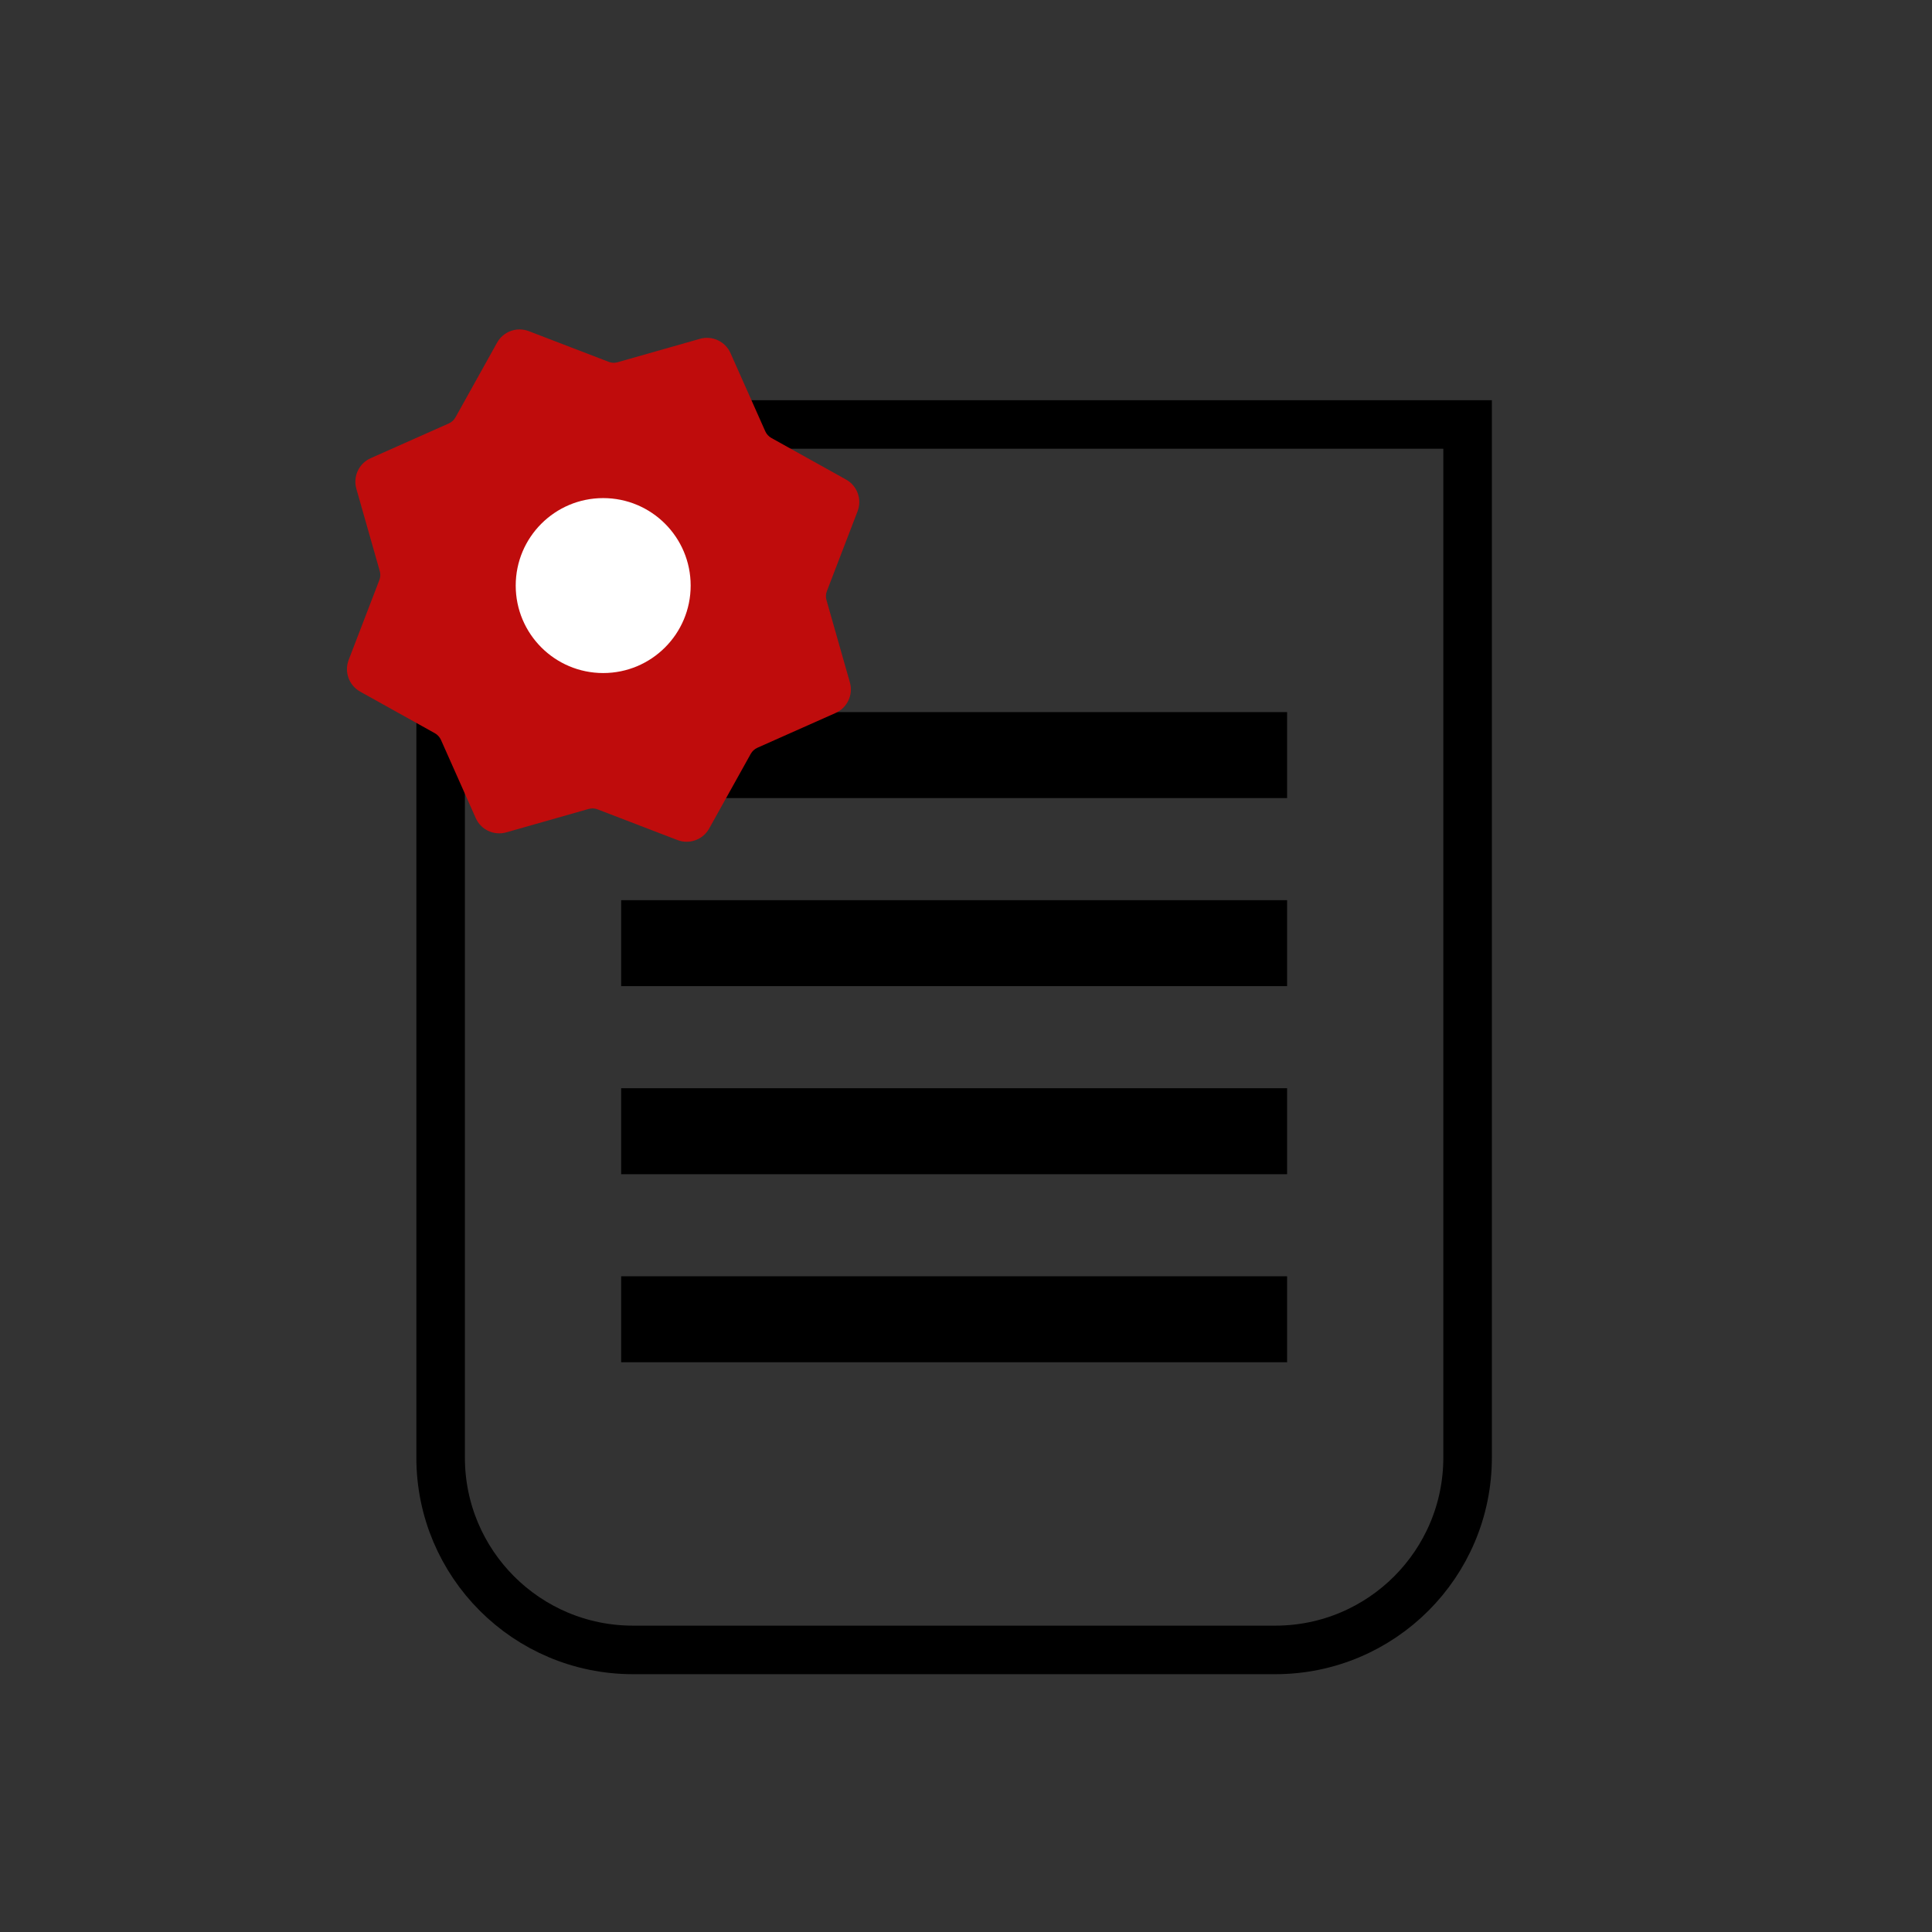 <svg xmlns="http://www.w3.org/2000/svg" id="Layer_1" data-name="Layer 1" viewBox="0 0 398 398"><rect x="0" y="0" width="398" height="398" fill="#333333" stroke="none"/><defs><style> .cls-1 { fill: #000; } .cls-1, .cls-2, .cls-3 { stroke-width: 0px; } .cls-2 { fill: #bf0c0c; } .cls-3 { fill: #fff; } .cls-4 { fill: none; stroke: #000; stroke-miterlimit: 10; stroke-width: 10px; } </style></defs><path class="cls-4" d="M302.33,87.44h-171.93c-21.89,0-39.63,17.74-39.63,39.63v173.19c0,21.89,17.74,39.63,39.63,39.63h132.3c21.89,0,39.63-17.74,39.63-39.63V87.44Z"></path><g><rect class="cls-1" x="127.96" y="146.7" width="137.19" height="17.71"></rect><rect class="cls-1" x="127.96" y="185.44" width="137.19" height="17.71"></rect><rect class="cls-1" x="127.96" y="224.18" width="137.19" height="17.71"></rect><rect class="cls-1" x="127.96" y="262.92" width="137.19" height="17.71"></rect></g><path class="cls-2" d="M127.24,74.62l16.95-4.82c2.54-.72,5.23.53,6.3,2.95l7.16,16.1c.26.58.7,1.06,1.25,1.37l15.39,8.57c2.31,1.29,3.32,4.07,2.37,6.54l-6.32,16.45c-.23.59-.26,1.24-.08,1.85l4.82,16.95c.72,2.54-.53,5.23-2.95,6.3l-16.1,7.16c-.58.26-1.06.7-1.37,1.25l-8.57,15.39c-1.29,2.31-4.07,3.32-6.54,2.37l-16.45-6.32c-.59-.23-1.24-.26-1.85-.08l-16.95,4.82c-2.54.72-5.23-.53-6.3-2.95l-7.16-16.1c-.26-.58-.7-1.06-1.25-1.37l-15.39-8.57c-2.31-1.29-3.32-4.07-2.37-6.54l6.32-16.45c.23-.59.26-1.24.08-1.85l-4.82-16.95c-.72-2.54.53-5.23,2.95-6.3l16.1-7.16c.58-.26,1.06-.7,1.37-1.25l8.57-15.39c1.29-2.31,4.07-3.32,6.54-2.37l16.45,6.32c.59.23,1.24.26,1.85.08Z"></path><circle class="cls-3" cx="124.26" cy="120.63" r="18.02"></circle></svg>